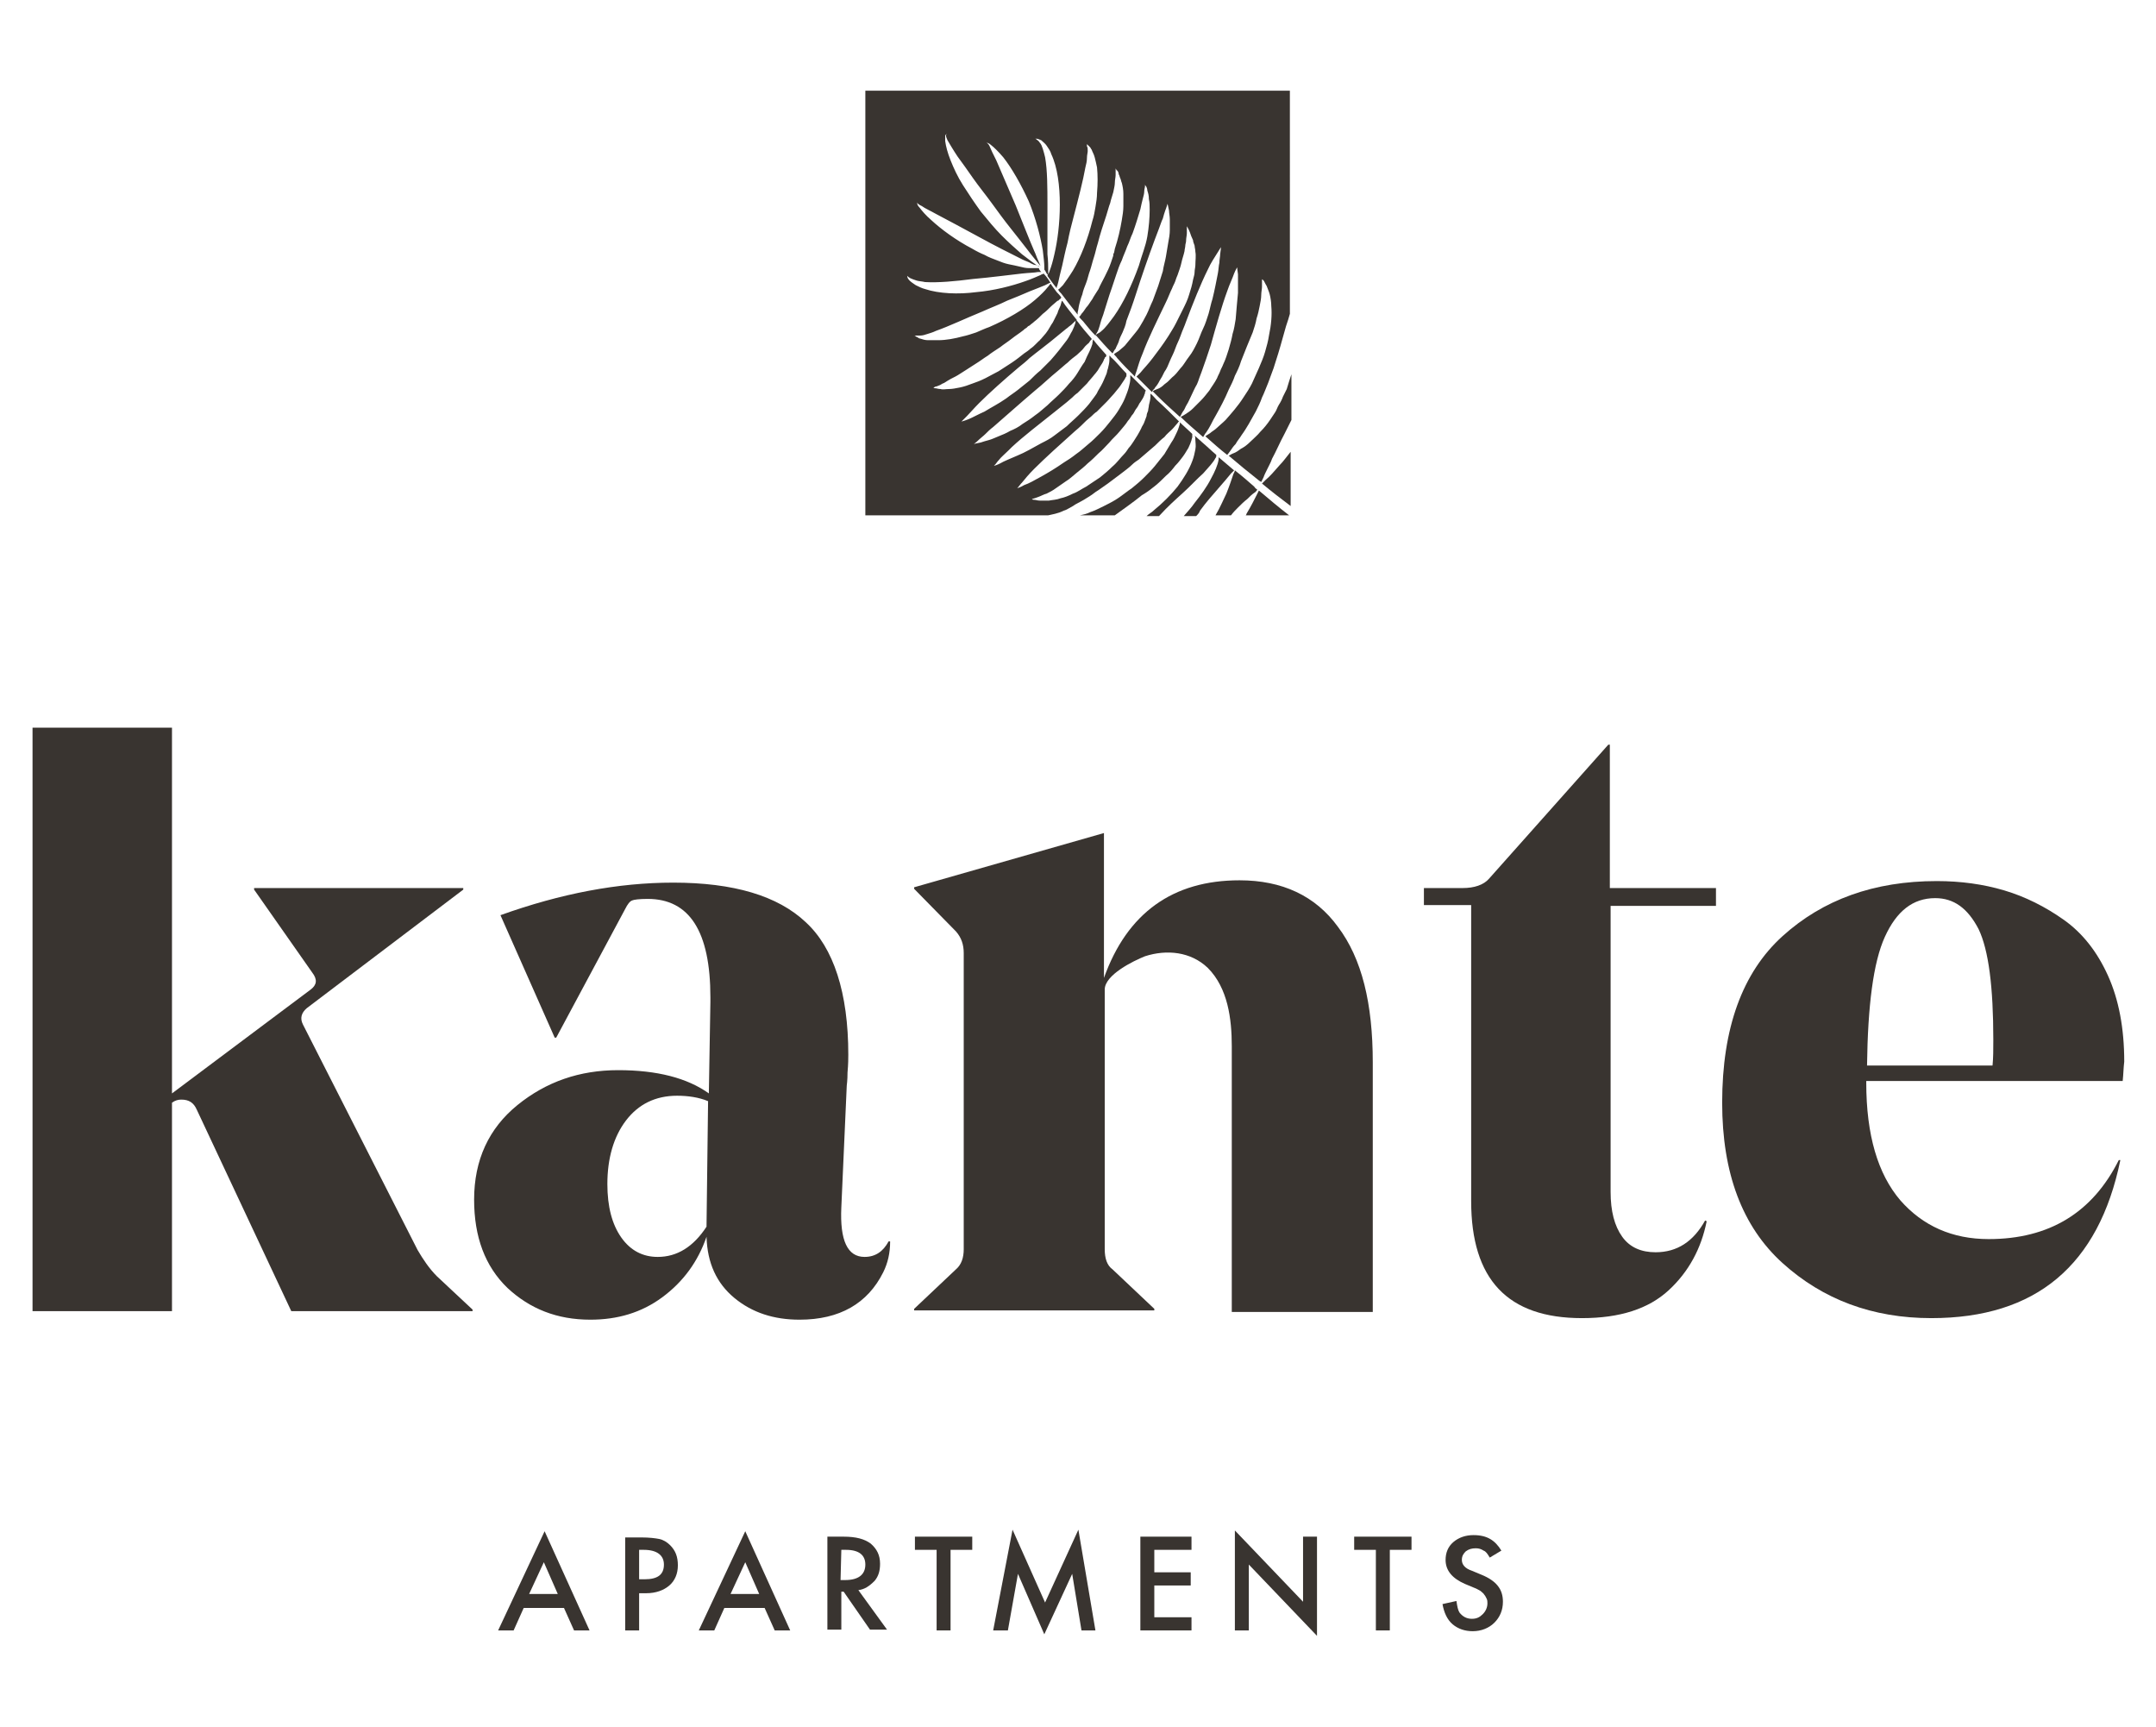 <?xml version="1.0" encoding="utf-8"?>
<!-- Generator: Adobe Illustrator 25.0.0, SVG Export Plug-In . SVG Version: 6.00 Build 0)  -->
<svg version="1.1" id="Layer_1" xmlns="http://www.w3.org/2000/svg" xmlns:xlink="http://www.w3.org/1999/xlink" x="0px" y="0px"
	 viewBox="0 0 278.3 222.9" style="enable-background:new 0 0 278.3 222.9;" xml:space="preserve">
<style type="text/css">
	.st0{fill:#393430;}
</style>
<g>
	<path class="st0" d="M39.1,132.2l14.8,29.1c0.7,1.2,1.5,2.4,2.5,3.4L61,169v0.2H37.6l-12.2-26c-0.4-0.9-1-1.3-2-1.3
		c-0.4,0-0.8,0.1-1.2,0.4v26.9h-18V93.9h18v47.2l17.9-13.4c0.8-0.6,0.9-1.3,0.2-2.2l-7.5-10.7v-0.2h27v0.2l-20.2,15.3
		C38.9,130.7,38.7,131.4,39.1,132.2"/>
	<path class="st0" d="M109.5,136.1c0,0.4,0,1.2-0.1,2.3c0,1.1-0.1,1.6-0.1,1.7l-0.7,15.7c-0.2,4.3,0.8,6.4,3,6.4
		c1.4,0,2.4-0.7,3.1-2h0.2c0,1.5-0.3,2.8-0.9,4c-2,4-5.6,6.1-10.8,6.1c-3.3,0-6.1-0.9-8.4-2.8c-2.3-1.9-3.5-4.5-3.6-7.9
		c-1.1,3.2-3,5.8-5.7,7.8s-5.8,2.9-9.3,2.9c-4.3,0-7.8-1.4-10.7-4.1c-2.9-2.8-4.3-6.6-4.3-11.4c0-5.1,1.9-9.2,5.6-12.2
		c3.7-3,8-4.5,13-4.5s8.9,1,11.7,3l0.2-11.8v-0.6c0-8.5-2.7-12.7-8.1-12.7c-1.1,0-1.8,0.1-2,0.2c-0.3,0.1-0.6,0.5-0.9,1.1l-8.9,16.6
		h-0.2l-7-15.8c7.8-2.8,15.2-4.2,22.3-4.2c7.8,0,13.5,1.7,17.1,5.1C107.6,122.3,109.5,128.1,109.5,136.1 M87.4,141.4
		c-2.8,0-5,1.1-6.6,3.2c-1.6,2.1-2.4,4.9-2.4,8.2c0,2.9,0.6,5.2,1.8,6.9c1.2,1.7,2.8,2.5,4.7,2.5c2.5,0,4.6-1.3,6.3-3.9v-0.1
		l0.2-16.1C90.2,141.6,88.8,141.4,87.4,141.4"/>
	<path class="st0" d="M177.2,137.1v32.2H159V135c0-3.5-0.5-7.5-3.1-10.1c-2.2-2.1-5.3-2.4-8.1-1.5c-1.5,0.6-5.2,2.4-5.2,4.3v33.5
		c0,1.2,0.3,2.1,1,2.6l5.4,5.1v0.2h-31v-0.2l5.4-5.1c0.7-0.6,1-1.5,1-2.6V123c0-1.1-0.3-2-1-2.8l-5.4-5.5v-0.2l24.5-7v18.7
		c3-8.4,8.9-12.6,17.5-12.6c5.5,0,9.8,2,12.7,6C175.8,123.7,177.2,129.5,177.2,137.1"/>
	<path class="st0" d="M221.5,114.7v2.2h-13.6v36.9c0,2.5,0.5,4.4,1.5,5.8c1,1.4,2.5,2,4.3,2c2.8,0,4.9-1.4,6.4-4.1l0.2,0.1
		c-0.7,3.5-2.3,6.5-4.9,8.9c-2.6,2.4-6.3,3.6-11.2,3.6c-9.6,0-14.3-5-14.3-15.1v-38.2h-6.1v-2.2h5c1.5,0,2.7-0.4,3.4-1.2l15.4-17.3
		h0.2v18.5h13.7V114.7z"/>
	<path class="st0" d="M274,139.5h-33.1v0.2c0,6.8,1.5,11.8,4.4,15.2c2.9,3.3,6.7,5,11.4,5c7.8,0,13.4-3.4,16.8-10.2h0.2
		c-2.8,13.6-10.9,20.4-24.4,20.4c-7.6,0-14-2.4-19.2-7.1c-5.2-4.7-7.8-11.6-7.8-20.7c0-9.6,2.6-16.8,7.8-21.5s11.8-7.1,19.9-7.1
		c3.1,0,6,0.4,8.7,1.2c2.7,0.8,5.3,2.1,7.7,3.8c2.4,1.7,4.3,4.1,5.7,7.2c1.4,3.1,2.1,6.8,2.1,11.1
		C274.1,137.8,274.1,138.6,274,139.5 M249.8,115.9c-2.9,0-5,1.7-6.5,5s-2.2,8.9-2.3,16.6h16.2c0.1-1,0.1-2.1,0.1-3.3
		c0-6.8-0.6-11.6-1.9-14.3C254,117.2,252.2,115.9,249.8,115.9"/>
	<path class="st0" d="M72.8,207.5h-5.2l-1.3,2.9h-2l6-12.8l5.8,12.8h-2L72.8,207.5z M72,205.7l-1.8-4.1l-1.9,4.1H72z"/>
	<path class="st0" d="M82.5,205.5v4.9h-1.8v-12h2.1c1,0,1.8,0.1,2.3,0.2c0.5,0.1,1,0.4,1.4,0.8c0.7,0.7,1,1.5,1,2.6s-0.4,2-1.1,2.6
		s-1.7,1-3,1h-0.9V205.5z M82.5,203.8h0.7c1.7,0,2.5-0.6,2.5-1.9c0-1.2-0.9-1.9-2.6-1.9h-0.6V203.8z"/>
	<path class="st0" d="M98.7,207.5h-5.2l-1.3,2.9h-2l6-12.8l5.8,12.8h-2L98.7,207.5z M98,205.7l-1.8-4.1l-1.9,4.1H98z"/>
	<path class="st0" d="M110.8,205.2l3.7,5.1h-2.2l-3.4-4.9h-0.3v4.9h-1.8v-12h2.1c1.6,0,2.7,0.3,3.5,0.9c0.8,0.7,1.2,1.5,1.2,2.6
		c0,0.9-0.2,1.6-0.7,2.2C112.2,204.7,111.6,205.1,110.8,205.2 M108.5,203.9h0.6c1.7,0,2.6-0.7,2.6-2c0-1.2-0.8-1.9-2.5-1.9h-0.6
		L108.5,203.9L108.5,203.9z"/>
	<polygon class="st0" points="122.7,200 122.7,210.4 120.9,210.4 120.9,200 118.1,200 118.1,198.3 125.5,198.3 125.5,200 	"/>
	<polygon class="st0" points="128.2,210.4 130.7,197.4 134.9,206.8 139.2,197.4 141.4,210.4 139.6,210.4 138.4,203.1 134.8,210.9 
		131.4,203.1 130.1,210.4 	"/>
	<polygon class="st0" points="153.8,200 149,200 149,202.9 153.7,202.9 153.7,204.6 149,204.6 149,208.7 153.8,208.7 153.8,210.4 
		147.2,210.4 147.2,198.3 153.8,198.3 	"/>
	<polygon class="st0" points="159.4,210.4 159.4,197.5 168.2,206.7 168.2,198.3 170,198.3 170,211.1 161.2,201.9 161.2,210.4 	"/>
	<polygon class="st0" points="179.4,200 179.4,210.4 177.6,210.4 177.6,200 174.8,200 174.8,198.3 182.2,198.3 182.2,200 	"/>
	<path class="st0" d="M193.8,200.1l-1.5,0.9c-0.3-0.5-0.5-0.8-0.8-0.9c-0.3-0.2-0.6-0.3-1-0.3c-0.5,0-0.9,0.1-1.3,0.4
		c-0.3,0.3-0.5,0.6-0.5,1.1c0,0.6,0.4,1.1,1.3,1.4l1.2,0.5c1,0.4,1.7,0.9,2.1,1.4c0.5,0.6,0.7,1.3,0.7,2.1c0,1.1-0.4,2-1.1,2.7
		c-0.7,0.7-1.7,1.1-2.8,1.1c-1,0-1.9-0.3-2.6-0.9c-0.7-0.6-1.1-1.5-1.3-2.6l1.8-0.4c0.1,0.7,0.2,1.2,0.4,1.5
		c0.4,0.5,0.9,0.8,1.6,0.8c0.6,0,1-0.2,1.4-0.6c0.4-0.4,0.6-0.9,0.6-1.4c0-0.2,0-0.4-0.1-0.6c-0.1-0.2-0.2-0.4-0.3-0.5
		c-0.1-0.2-0.3-0.3-0.5-0.5c-0.2-0.1-0.5-0.3-0.8-0.4l-1.2-0.5c-1.6-0.7-2.5-1.7-2.5-3.1c0-0.9,0.3-1.7,1-2.3s1.6-0.9,2.6-0.9
		C192,198.1,193,198.8,193.8,200.1"/>
	<path class="st0" d="M152.7,63.6c1-0.9,1.8-1.8,2.6-2.5c0.7-0.8,1.3-1.4,1.6-2c0.1-0.1,0.1-0.2,0.1-0.3l0,0v-0.1
		c-0.6-0.5-1.2-1.1-1.8-1.6c-0.3-0.3-0.7-0.6-1-0.9c0.1,0.1,0.1,0.4,0.1,0.6c0,0.3,0.1,0.7,0,1.2s-0.2,1-0.4,1.5
		c-0.4,1.1-1.1,2.2-1.9,3.3c-0.9,1.1-1.9,2.1-3,3c-0.3,0.3-0.7,0.5-1,0.8h1.6l0.1-0.1C150.7,65.4,151.7,64.5,152.7,63.6"/>
	<path class="st0" d="M137.3,65.9c0.4-0.1,0.8-0.4,1.2-0.6c0.4-0.3,0.9-0.5,1.4-0.8s1-0.6,1.5-1c0.5-0.3,1-0.7,1.6-1.1
		c0.5-0.4,1.1-0.8,1.6-1.2s1.1-0.8,1.6-1.3c0.2-0.2,0.5-0.4,0.8-0.6c0.2-0.2,0.5-0.4,0.7-0.6c0.5-0.4,0.9-0.8,1.4-1.2
		c0.4-0.4,0.8-0.8,1.2-1.1c0.3-0.4,0.7-0.7,1-1s0.5-0.6,0.7-0.8c0.1-0.1,0.1-0.2,0.2-0.2l0,0c-1-1-1.9-1.9-2.9-2.8
		c-0.3-0.3-0.5-0.6-0.8-0.8c0,0.1,0,0.3,0,0.4c0,0.3-0.1,0.7-0.2,1.1c0,0.2-0.1,0.5-0.1,0.7c-0.1,0.2-0.2,0.5-0.2,0.7
		c-0.1,0.3-0.2,0.5-0.3,0.8s-0.3,0.5-0.4,0.8c-0.3,0.6-0.6,1.1-1,1.7c-0.2,0.3-0.4,0.6-0.6,0.8c-0.2,0.3-0.4,0.6-0.6,0.8
		c-0.5,0.5-0.9,1.1-1.5,1.6c-0.5,0.5-1.1,1-1.6,1.4c-0.3,0.2-0.6,0.4-0.9,0.6c-0.3,0.2-0.6,0.4-0.9,0.6c-0.6,0.3-1.1,0.7-1.7,0.9
		c-0.6,0.3-1.1,0.5-1.6,0.6c-0.5,0.2-1,0.2-1.5,0.3c-0.5,0-0.8,0-1.2,0c-0.3,0-0.5-0.1-0.7-0.1l0,0c-0.1,0-0.2,0-0.3-0.1l0,0l0,0
		c0,0,0.4-0.1,0.9-0.3c0.3-0.1,0.6-0.3,1-0.4c0.4-0.2,0.8-0.4,1.2-0.7s0.9-0.6,1.3-0.9c0.5-0.3,0.9-0.7,1.4-1.1
		c0.5-0.4,1-0.8,1.4-1.2c0.5-0.4,1-0.9,1.4-1.3c0.5-0.4,0.9-0.9,1.4-1.4c0.4-0.5,0.9-0.9,1.3-1.4c0.4-0.5,0.8-0.9,1.1-1.4
		c0.2-0.2,0.3-0.4,0.5-0.7c0.2-0.2,0.3-0.4,0.4-0.6c0.1-0.2,0.3-0.4,0.4-0.6c0.1-0.2,0.2-0.4,0.3-0.5c0.2-0.3,0.4-0.6,0.5-0.9
		c0-0.1,0.1-0.2,0.1-0.3v-0.1c0-0.1,0.1-0.1,0.1-0.2l0,0c-0.6-0.6-1.1-1.1-1.7-1.7c-0.1-0.1-0.2-0.2-0.3-0.3c0,0.1,0,0.3,0,0.5
		c0,0.3-0.1,0.7-0.2,1.1c-0.1,0.4-0.3,0.9-0.5,1.4s-0.5,1-0.8,1.5s-0.7,1-1.1,1.5c-0.4,0.5-0.8,1-1.3,1.5s-1,1-1.5,1.4
		s-1,0.9-1.6,1.3c-0.5,0.4-1.1,0.8-1.6,1.1c-1,0.7-2,1.3-2.9,1.8s-1.6,0.9-2.2,1.1c-0.5,0.3-0.9,0.4-0.9,0.4s0.2-0.2,0.5-0.6
		l0.1-0.1c0.4-0.5,0.9-1.1,1.6-1.8c1.4-1.4,3.4-3.2,5.3-4.9c0.5-0.4,1-0.9,1.4-1.3c0.2-0.2,0.5-0.4,0.7-0.6c0.2-0.2,0.4-0.4,0.7-0.6
		c0.4-0.4,0.8-0.8,1.2-1.2s0.7-0.8,1-1.1c0.3-0.4,0.6-0.7,0.8-1s0.4-0.6,0.6-0.9c0-0.1,0.1-0.1,0.1-0.2c0,0,0-0.1,0.1-0.1
		c0,0,0,0,0-0.1c0,0,0,0,0-0.1c0,0,0,0,0-0.1c0,0,0,0,0-0.1l0,0c-0.7-0.7-1.3-1.5-2-2.1c-0.1-0.1-0.1-0.2-0.2-0.2c0,0.1,0,0.3,0,0.6
		s-0.1,0.7-0.2,1.1c-0.1,0.2-0.1,0.5-0.2,0.7c-0.1,0.2-0.2,0.5-0.3,0.7c-0.2,0.5-0.5,1-0.8,1.5c-0.1,0.3-0.3,0.5-0.5,0.8
		s-0.4,0.5-0.6,0.8c-0.4,0.5-0.9,1-1.4,1.5s-1,0.9-1.5,1.4c-0.5,0.4-1.1,0.8-1.6,1.2s-1.1,0.7-1.7,1c-1.1,0.6-2.1,1.2-3.1,1.6
		c-0.9,0.4-1.7,0.7-2.2,1c-0.4,0.2-0.7,0.3-0.8,0.3l0,0l0,0l0,0l0,0c0,0,0.1-0.1,0.2-0.2l0,0c0.1-0.1,0.2-0.3,0.4-0.5
		c0.3-0.4,0.8-0.8,1.3-1.3c0.1-0.1,0.3-0.3,0.4-0.4c1.5-1.4,3.6-3,5.6-4.6c0.5-0.4,1-0.8,1.5-1.2c0.2-0.2,0.5-0.4,0.7-0.6
		c0.2-0.2,0.4-0.4,0.7-0.6c0.4-0.4,0.8-0.8,1.2-1.2c0.3-0.4,0.7-0.8,1-1.2c0.2-0.2,0.3-0.4,0.4-0.5c0.1-0.2,0.2-0.3,0.3-0.5
		c0.2-0.3,0.4-0.6,0.5-0.9c0-0.1,0.1-0.1,0.1-0.2c0-0.1,0-0.1,0.1-0.1l0,0c0.1-0.1,0.1-0.2,0.1-0.3c-0.6-0.7-1.2-1.3-1.7-2
		c0,0.1-0.1,0.3-0.1,0.6c-0.1,0.3-0.2,0.6-0.4,1s-0.4,0.8-0.6,1.3c-0.3,0.4-0.6,0.9-0.9,1.4c-0.3,0.5-0.7,1-1.1,1.4
		c-0.4,0.5-0.9,1-1.3,1.4c-0.5,0.5-1,0.9-1.5,1.4c-0.5,0.4-1,0.9-1.6,1.3c-0.5,0.4-1.1,0.8-1.6,1.1c-0.5,0.4-1.1,0.7-1.6,0.9
		c-0.5,0.3-1,0.5-1.5,0.7s-0.9,0.4-1.3,0.5s-0.7,0.2-1,0.3c-0.6,0.1-0.9,0.2-0.9,0.2s0.3-0.2,0.7-0.6c0.2-0.2,0.5-0.4,0.8-0.7
		s0.6-0.6,1-0.9c1.5-1.3,3.4-3,5.4-4.7c1-0.8,1.9-1.7,2.9-2.5c0.5-0.4,0.9-0.8,1.3-1.1c0.4-0.4,0.8-0.7,1.2-1
		c0.3-0.3,0.7-0.6,0.9-0.9c0.2-0.3,0.5-0.5,0.7-0.7c0-0.1,0.1-0.1,0.1-0.2l0.1-0.1l0,0l0.1-0.1l0,0c0,0,0,0,0-0.1
		c-0.7-0.8-1.3-1.5-1.8-2.2c-0.1-0.1-0.2-0.2-0.2-0.3c0,0.1-0.1,0.3-0.1,0.5c-0.1,0.3-0.2,0.6-0.4,1c-0.2,0.3-0.4,0.8-0.7,1.2
		c-0.6,0.8-1.3,1.7-2.1,2.6c-0.4,0.4-0.9,0.9-1.3,1.3c-0.5,0.4-0.9,0.8-1.4,1.3c-0.5,0.4-1,0.8-1.5,1.2s-1,0.7-1.5,1.1
		c-1,0.7-2,1.2-2.8,1.7c-0.9,0.4-1.6,0.8-2.1,1s-0.9,0.3-0.9,0.3s0,0,0.1-0.1l0,0c0,0,0,0,0.1-0.1l0,0l0.1-0.1l0,0l0.1-0.1
		c0,0,0,0,0.1-0.1s0.1-0.1,0.2-0.2c0.4-0.4,0.9-1,1.6-1.7c1.3-1.3,3.2-3,5.1-4.6c0.5-0.4,1-0.8,1.4-1.2c0.5-0.4,1-0.8,1.4-1.1
		c0.9-0.7,1.8-1.4,2.5-2c0.4-0.3,0.7-0.6,1-0.8c0.2-0.2,0.4-0.3,0.5-0.4c0.3-0.3,0.5-0.5,0.7-0.6c-0.7-0.9-1.4-1.7-1.9-2.5
		c-0.1,0.1-0.1,0.3-0.2,0.6c-0.1,0.3-0.3,0.6-0.4,1c-0.2,0.4-0.4,0.8-0.6,1.2c-0.3,0.4-0.5,0.9-0.9,1.4c-0.2,0.2-0.4,0.5-0.6,0.7
		l-0.2,0.2c0,0,0,0.1-0.1,0.1l-0.1,0.1c-0.1,0.1-0.2,0.2-0.3,0.3c-0.2,0.2-0.4,0.4-0.7,0.6c-0.2,0.2-0.5,0.4-0.8,0.6
		c-0.5,0.4-1,0.8-1.6,1.2s-1.1,0.7-1.7,1.1c-0.6,0.3-1.1,0.6-1.7,0.9c-0.6,0.3-1.1,0.5-1.7,0.7c-0.5,0.2-1.1,0.4-1.6,0.5
		s-1,0.2-1.4,0.2s-0.8,0.1-1.1,0c-0.3,0-0.5-0.1-0.7-0.1s-0.2-0.1-0.2-0.1s0.1,0,0.2-0.1c0.1,0,0.4-0.1,0.6-0.2
		c0.1,0,0.1-0.1,0.2-0.1c0.1-0.1,0.2-0.1,0.4-0.2c0.1-0.1,0.2-0.1,0.3-0.2c0.3-0.2,0.7-0.4,1.1-0.6c0.4-0.2,0.8-0.5,1.3-0.8
		s0.9-0.6,1.4-0.9c0.5-0.3,1-0.7,1.5-1c0.5-0.4,1-0.7,1.6-1.1c0.5-0.4,1-0.7,1.5-1.1c0.5-0.4,1-0.7,1.5-1.1c0.1-0.1,0.2-0.2,0.4-0.3
		l0.1-0.1l0.1-0.1l0.2-0.1c0.2-0.2,0.4-0.3,0.6-0.5c0.4-0.3,0.8-0.7,1.1-1c0.4-0.3,0.7-0.6,1-0.9c0.3-0.3,0.6-0.5,0.8-0.7
		c0.1-0.1,0.1-0.1,0.2-0.1l0.1-0.1c0,0,0,0,0.1-0.1c0,0,0.1,0,0.1-0.1l0.1-0.1c-0.2-0.3-0.4-0.5-0.6-0.7c-0.3-0.4-0.6-0.8-0.8-1.1
		l0,0l0,0c-0.1,0.1-0.2,0.3-0.4,0.5c-0.3,0.4-0.9,1-1.6,1.6c-1.4,1.2-3.6,2.5-5.9,3.5c-0.6,0.2-1.2,0.5-1.7,0.7
		c-0.6,0.2-1.2,0.4-1.7,0.5c-1.1,0.3-2.2,0.5-3.2,0.5c-0.5,0-0.9,0-1.3,0s-0.7-0.1-1-0.2c-0.1,0-0.3-0.1-0.4-0.2
		c-0.1,0-0.2-0.1-0.2-0.1c-0.1-0.1-0.2-0.1-0.2-0.1s0,0,0.1,0l0,0h0.1c0.1,0,0.4,0,0.6,0c0.3,0,0.6-0.1,0.9-0.2
		c0.3-0.1,0.7-0.2,1.1-0.4c1.7-0.6,3.8-1.6,6-2.5c1.1-0.5,2.2-0.9,3.2-1.4c1-0.4,2-0.8,2.9-1.2c0.8-0.3,1.5-0.6,2-0.8
		c0.2-0.1,0.4-0.2,0.6-0.3c0,0,0,0,0.1,0l0,0c-0.3-0.5-0.6-0.9-0.9-1.2c-0.1,0.1-0.3,0.1-0.4,0.2c-0.5,0.2-1.1,0.5-2,0.8
		c-1.7,0.6-4,1.2-6.3,1.4c-2.3,0.3-4.8,0.2-6.6-0.4c-0.4-0.1-0.8-0.3-1.2-0.5c-0.3-0.2-0.6-0.4-0.8-0.6c-0.2-0.2-0.3-0.4-0.3-0.6
		c0-0.1-0.1-0.2-0.1-0.2s0.1,0.1,0.1,0.2c0.1,0.1,0.2,0.2,0.4,0.3c0.2,0.1,0.5,0.2,0.8,0.3s0.7,0.1,1.1,0.2c1.7,0.1,3.9-0.1,6.2-0.4
		c2.3-0.2,4.5-0.5,6.3-0.7c0.9-0.1,1.6-0.1,2.1-0.2c0.2,0,0.3,0,0.4,0c-0.2-0.2-0.3-0.4-0.3-0.5c-0.1,0-0.2,0-0.3,0
		c-0.3,0-0.6,0-1,0s-0.8-0.1-1.2-0.2c-0.4-0.1-0.9-0.2-1.4-0.3s-1-0.3-1.5-0.5s-1.1-0.4-1.6-0.7c-0.5-0.2-1.1-0.5-1.6-0.8
		c-2.1-1.1-4-2.5-5.3-3.7c-0.7-0.6-1.2-1.2-1.5-1.6c-0.2-0.2-0.3-0.4-0.3-0.5s0-0.1,0-0.2l0,0l0,0l0,0c0,0,0,0.1,0.1,0.2
		s0.3,0.2,0.5,0.3c0.4,0.3,1.1,0.6,1.8,1c1.5,0.8,3.6,1.9,5.6,3s4,2.1,5.6,2.9c0.4,0.2,0.8,0.3,1.1,0.5c0.2,0.1,0.4,0.2,0.6,0.2
		c0.1,0,0.2,0.1,0.3,0.1c0,0,0.1,0,0.1,0.1c-0.5-0.3-1.3-0.9-2.2-1.6c-0.8-0.7-1.7-1.5-2.6-2.4c-0.9-0.9-1.8-2-2.7-3.1
		c-0.8-1.1-1.6-2.3-2.3-3.4c-0.7-1.1-1.2-2.2-1.6-3.2s-0.6-1.8-0.7-2.5c0-0.3,0-0.6,0-0.7c0.1-0.2,0.2-0.2,0.2-0.2s-0.1,0.1-0.1,0.2
		s0.1,0.4,0.2,0.6c0.3,0.5,0.7,1.2,1.3,2.1c0.6,0.8,1.3,1.8,2,2.8s1.6,2.1,2.4,3.2c0.8,1.1,1.6,2.2,2.4,3.2c0.8,1,1.5,1.9,2.2,2.8
		c0.6,0.8,1.2,1.5,1.6,2l0.1,0.1l0,0c-0.1-0.2-0.2-0.5-0.3-0.7l0,0l0,0c-0.2-0.4-0.3-0.8-0.5-1.2c-0.7-1.6-1.5-3.7-2.4-5.9
		c-0.9-2.1-1.8-4.2-2.5-5.8c-0.4-0.8-0.7-1.4-0.9-1.9c-0.1-0.2-0.3-0.4-0.4-0.4c-0.1-0.1-0.2,0-0.2,0l0,0l0,0l0,0c0,0,0,0,0.1,0h0.1
		c0.1,0,0.4,0.1,0.6,0.3c0.4,0.3,1,0.9,1.6,1.6c1.1,1.4,2.3,3.5,3.3,5.7c0.9,2.2,1.5,4.5,1.8,6.3c0.1,0.9,0.2,1.6,0.2,2.2
		c0,0.1,0,0.2,0,0.3c0.1,0.1,0.2,0.3,0.3,0.5c0.1,0.1,0.2,0.2,0.2,0.3c0-0.1,0-0.4,0-0.7c0-0.5,0-1.2-0.1-2.1c0-1.7,0-4,0-6.3
		s0-4.5-0.3-6.2c-0.1-0.4-0.2-0.8-0.3-1.1c-0.1-0.3-0.2-0.6-0.4-0.8c-0.1-0.2-0.3-0.3-0.4-0.4c-0.1-0.1-0.2-0.1-0.2-0.1s0.1,0,0.2,0
		c0.1,0,0.4,0.1,0.6,0.2c0.2,0.2,0.5,0.4,0.7,0.7c0.2,0.3,0.5,0.7,0.6,1.1c0.8,1.7,1.1,4.1,1.1,6.5s-0.3,4.7-0.7,6.4
		c-0.2,0.9-0.4,1.6-0.6,2.1c-0.1,0.4-0.3,0.6-0.3,0.7c0.3,0.4,0.7,1,1.2,1.6c0,0,0-0.1,0-0.2c0.1-0.1,0.1-0.3,0.2-0.6
		c0.1-0.5,0.3-1.3,0.5-2.1c0.2-0.9,0.4-1.9,0.7-3c0.2-1.1,0.5-2.3,0.8-3.4c0.6-2.3,1.2-4.6,1.5-6.3c0.1-0.4,0.2-0.8,0.2-1.2
		c0-0.4,0.1-0.7,0.1-0.9c0-0.3,0-0.5-0.1-0.6c0-0.1,0-0.1,0-0.2l0,0v-0.1c0,0,0.1,0.1,0.2,0.2c0.1,0.1,0.1,0.1,0.2,0.2
		c0.1,0.1,0.1,0.2,0.2,0.3c0.1,0.3,0.3,0.6,0.4,1c0.1,0.4,0.2,0.8,0.3,1.3c0.1,1,0.1,2.1,0,3.3c0,0.6-0.1,1.2-0.2,1.8
		c-0.1,0.6-0.2,1.2-0.4,1.8c-0.6,2.4-1.5,4.7-2.5,6.4c-0.5,0.8-1,1.5-1.3,1.9c-0.2,0.2-0.4,0.4-0.5,0.5c-0.1,0-0.1,0.1-0.1,0.1
		c0.1,0.2,0.2,0.3,0.4,0.5c0.6,0.8,1.3,1.7,2.1,2.7v-0.1c0-0.1,0-0.1,0-0.2c0.1-0.3,0.1-0.6,0.2-1c0.1-0.4,0.2-0.8,0.4-1.3
		c0.1-0.5,0.3-1,0.5-1.5s0.3-1.1,0.5-1.6c0.2-0.6,0.3-1.1,0.5-1.7c0.2-0.6,0.3-1.2,0.5-1.8c0.3-1.2,0.7-2.4,1.1-3.6
		c0.2-0.6,0.3-1.1,0.5-1.6c0.1-0.5,0.3-1,0.4-1.4c0.1-0.5,0.2-0.9,0.2-1.2c0-0.4,0.1-0.7,0.1-1s0-0.5,0-0.7c0-0.1,0-0.1,0-0.1
		c0-0.1,0-0.1,0-0.1s0,0.1,0.1,0.2c0,0,0,0.1,0.1,0.1l0,0l0,0c0.1,0.1,0.2,0.3,0.2,0.5c0.1,0.1,0.1,0.3,0.2,0.5
		c0.1,0.2,0.1,0.4,0.2,0.6c0.1,0.4,0.2,0.9,0.2,1.4c0,0.3,0,0.5,0,0.8s0,0.6,0,0.8c0,0.6-0.1,1.2-0.2,1.8c-0.2,1.2-0.5,2.5-0.9,3.7
		l-0.1,0.5l-0.1,0.2v0.1V33c-0.1,0.3-0.2,0.6-0.3,0.9c-0.2,0.6-0.5,1.2-0.8,1.8s-0.6,1.1-0.8,1.6c-0.3,0.5-0.6,0.9-0.8,1.3
		c-0.3,0.4-0.5,0.8-0.8,1.1c-0.2,0.3-0.4,0.6-0.6,0.8c-0.1,0.2-0.2,0.3-0.3,0.4c0.2,0.3,0.5,0.5,0.7,0.8c0.4,0.5,0.9,1.1,1.4,1.6
		c0,0,0-0.1,0.1-0.2c0-0.1,0.1-0.1,0.1-0.2l0,0c0.1-0.1,0.1-0.2,0.2-0.4c0.1-0.3,0.2-0.6,0.3-1s0.3-0.8,0.4-1.2c0.3-0.9,0.6-2,1-3.1
		c0.2-0.6,0.4-1.2,0.6-1.8c0.2-0.6,0.4-1.2,0.7-1.8c0.2-0.6,0.5-1.2,0.7-1.8c0.3-0.6,0.4-1.1,0.7-1.7c0.4-1.1,0.7-2.1,1-3.1
		c0.1-0.5,0.2-0.9,0.3-1.3s0.2-0.7,0.2-1s0.1-0.5,0.1-0.7s0-0.2,0-0.2s0,0.1,0.1,0.2s0.2,0.4,0.2,0.6c0.1,0.3,0.2,0.6,0.2,1.1
		c0.1,0.4,0.1,0.9,0.1,1.4c0,1-0.1,2.2-0.3,3.4c-0.1,0.6-0.3,1.3-0.5,1.9c-0.2,0.6-0.4,1.2-0.6,1.9c-0.9,2.5-2,4.8-3.2,6.5
		c-0.6,0.8-1.1,1.5-1.6,1.9c-0.2,0.2-0.4,0.3-0.6,0.4c-0.1,0.1-0.1,0.1-0.2,0.1c0.7,0.8,1.4,1.6,2.2,2.4c0.1-0.1,0.2-0.4,0.4-0.6
		c0.1-0.3,0.3-0.6,0.4-0.9c0.1-0.4,0.3-0.8,0.5-1.2c0.2-0.5,0.4-0.9,0.5-1.5c0.2-0.5,0.4-1.1,0.6-1.6c0.4-1.1,0.8-2.4,1.2-3.6
		c0.8-2.4,1.7-4.9,2.4-6.7c0.2-0.5,0.3-0.9,0.5-1.3c0.1-0.4,0.2-0.7,0.3-1c0.2-0.5,0.3-0.9,0.3-0.9s0.1,0.3,0.2,0.9
		c0,0.3,0.1,0.7,0.1,1.1s0,0.9,0,1.4s-0.1,1.1-0.2,1.6c-0.1,0.6-0.2,1.2-0.3,1.8c-0.1,0.6-0.3,1.2-0.4,1.9c-0.2,0.6-0.4,1.3-0.6,1.9
		c-0.2,0.6-0.5,1.3-0.7,1.9c-0.3,0.6-0.5,1.2-0.8,1.8s-0.6,1.1-0.9,1.6c-0.3,0.5-0.7,0.9-1,1.3c-0.3,0.4-0.6,0.7-0.9,1.1
		c-0.3,0.3-0.6,0.5-0.8,0.7c-0.3,0.2-0.5,0.3-0.6,0.4c0.1,0.2,0.3,0.3,0.4,0.5c0.7,0.8,1.5,1.6,2.3,2.4c0-0.2,0.1-0.4,0.2-0.7
		c0.2-0.6,0.4-1.4,0.8-2.3c0.7-1.9,1.9-4.3,3-6.6c0.3-0.6,0.5-1.2,0.8-1.8c0.1-0.3,0.3-0.6,0.4-0.9c0.1-0.3,0.2-0.6,0.3-0.8
		c0.2-0.6,0.4-1.1,0.5-1.6s0.3-1,0.4-1.5c0-0.2,0.1-0.5,0.1-0.7s0.1-0.4,0.1-0.6c0-0.4,0.1-0.7,0.1-1c0-0.6,0-0.9,0-0.9
		s0.2,0.3,0.4,0.8c0.1,0.3,0.2,0.6,0.4,1c0,0.2,0.1,0.4,0.2,0.7c0,0.2,0.1,0.5,0.1,0.8c0.1,0.5,0,1.1,0,1.7c0,0.3-0.1,0.6-0.1,0.9
		c0,0.3-0.1,0.6-0.2,1c-0.1,0.6-0.3,1.3-0.5,1.9c-0.2,0.7-0.5,1.3-0.8,1.9c-0.3,0.6-0.6,1.2-0.9,1.8c-0.3,0.6-0.7,1.2-1,1.7
		c-0.7,1.1-1.4,2-2,2.8s-1.2,1.4-1.6,1.9c-0.2,0.2-0.4,0.4-0.5,0.5l0,0c0.6,0.6,1.3,1.3,2,2c0-0.1,0.1-0.1,0.1-0.2l0,0
		c0,0,0-0.1,0.1-0.1c0,0,0-0.1,0.1-0.1c0-0.1,0.1-0.1,0.1-0.2c0.2-0.2,0.4-0.5,0.6-0.9c0.1-0.2,0.2-0.3,0.3-0.5s0.2-0.4,0.3-0.6
		c0.3-0.4,0.5-0.9,0.7-1.4s0.5-1,0.7-1.6s0.5-1.1,0.7-1.7c0.2-0.6,0.5-1.2,0.7-1.8c0.9-2.4,1.9-4.9,2.8-6.7c0.4-0.9,0.9-1.6,1.2-2.1
		s0.5-0.8,0.5-0.8s0,0.3-0.1,0.9c0,0.3-0.1,0.7-0.1,1.1c-0.1,0.4-0.1,0.9-0.2,1.4c-0.2,1-0.4,2.1-0.7,3.3c-0.2,0.6-0.3,1.2-0.5,1.9
		c-0.2,0.6-0.4,1.3-0.7,1.9c-0.3,0.6-0.5,1.3-0.8,1.9c-0.3,0.6-0.6,1.2-1,1.7s-0.7,1.1-1.1,1.5c-0.4,0.5-0.7,0.9-1.1,1.2
		c-0.2,0.2-0.4,0.4-0.5,0.5c-0.2,0.2-0.4,0.3-0.5,0.4c-0.3,0.3-0.6,0.5-0.9,0.6c-0.3,0.1-0.5,0.2-0.6,0.3c0.2,0.2,0.4,0.4,0.6,0.6
		c0.9,0.9,1.9,1.8,2.9,2.7c0.1-0.1,0.2-0.4,0.4-0.7c0.2-0.2,0.3-0.6,0.5-0.9c0.2-0.3,0.4-0.8,0.6-1.2c0.2-0.4,0.4-0.9,0.7-1.4
		c0.1-0.2,0.2-0.5,0.3-0.8s0.2-0.5,0.3-0.8c0.2-0.6,0.4-1.1,0.6-1.7c0.2-0.6,0.4-1.2,0.6-1.8c0.7-2.5,1.4-5,2.1-6.9
		c0.3-0.9,0.7-1.7,0.9-2.3c0.2-0.5,0.4-0.8,0.4-0.8s0,0.3,0.1,0.9c0,0.6,0,1.4,0,2.4c-0.1,1-0.2,2.2-0.3,3.4
		c-0.1,0.6-0.2,1.3-0.4,1.9c-0.1,0.6-0.3,1.3-0.5,2c-0.2,0.6-0.4,1.3-0.7,1.9c-0.1,0.3-0.3,0.6-0.4,0.9c-0.1,0.3-0.3,0.6-0.4,0.9
		c-0.3,0.6-0.7,1.1-1,1.6c-0.4,0.5-0.7,0.9-1.1,1.3c-0.4,0.4-0.7,0.7-1,1s-0.6,0.5-0.9,0.7c-0.3,0.2-0.5,0.3-0.7,0.4
		c0.9,0.9,1.9,1.7,2.9,2.6l0,0c0.1-0.1,0.2-0.4,0.4-0.6c0.2-0.3,0.4-0.6,0.6-1c0.2-0.4,0.4-0.8,0.7-1.3c0.5-0.9,1.1-2,1.6-3.2
		c0.3-0.6,0.6-1.2,0.8-1.8c0.3-0.6,0.6-1.2,0.8-1.9c0.5-1.3,1-2.5,1.5-3.7c0.2-0.6,0.4-1.2,0.5-1.8c0.2-0.6,0.3-1.1,0.4-1.6
		c0.1-0.5,0.2-1,0.2-1.4s0.1-0.8,0.1-1.1s0-0.6,0-0.7c0-0.2,0-0.3,0-0.3s0,0.1,0.1,0.1c0,0,0,0,0.1,0.1s0.2,0.4,0.4,0.7
		c0.1,0.3,0.3,0.7,0.4,1.1c0.1,0.4,0.2,1,0.2,1.5c0.1,1.1,0,2.4-0.3,3.8c-0.1,0.7-0.3,1.4-0.5,2.1c-0.2,0.7-0.5,1.4-0.8,2.1
		c-0.3,0.7-0.6,1.3-0.9,2c-0.3,0.6-0.7,1.2-1.1,1.8c-0.7,1.1-1.6,2.1-2.3,2.9c-0.4,0.4-0.8,0.7-1.1,1s-0.7,0.5-0.9,0.7
		c-0.3,0.2-0.5,0.3-0.6,0.4l0,0l0.1,0.1c0.9,0.8,1.8,1.6,2.7,2.3l0.1-0.1l0,0l0,0l0,0l0,0c0.1-0.1,0.2-0.3,0.3-0.4
		c0.2-0.3,0.4-0.6,0.7-0.9c0.2-0.4,0.5-0.7,0.8-1.2c0.3-0.4,0.6-0.9,0.9-1.4c0.3-0.5,0.6-1.1,0.9-1.6c0.3-0.6,0.6-1.2,0.8-1.8
		c0.3-0.6,0.5-1.2,0.8-1.9c0.2-0.6,0.5-1.3,0.7-1.9c0.2-0.6,0.4-1.3,0.6-1.9c0.4-1.3,0.7-2.5,1-3.5c0.2-0.6,0.4-1.2,0.5-1.6V11.7
		h-54.8v54.8h23.6c0.1,0,0.4-0.1,0.9-0.2C136.6,66.2,136.9,66.1,137.3,65.9"/>
	<path class="st0" d="M149.1,62.7c0.5-0.4,1-0.9,1.4-1.3c0.5-0.4,0.9-0.9,1.2-1.3c0.4-0.4,0.7-0.8,1-1.2s0.5-0.8,0.7-1.1
		c0.2-0.4,0.3-0.7,0.4-1c0-0.1,0.1-0.3,0.1-0.4c0-0.1,0-0.2,0-0.3c0,0,0,0,0-0.1c-0.5-0.5-1.1-1-1.6-1.5c0,0.1,0,0.1,0,0.2
		c-0.1,0.3-0.2,0.7-0.4,1.1c-0.2,0.4-0.4,0.9-0.7,1.3c-0.3,0.5-0.6,1-0.9,1.5c-0.4,0.5-0.8,1-1.2,1.5s-0.9,1-1.4,1.5s-1.1,1-1.6,1.4
		c-0.6,0.4-1.2,0.9-1.8,1.3c-0.6,0.4-1.2,0.7-1.8,1s-1.2,0.6-1.8,0.8c-0.4,0.2-0.8,0.3-1.3,0.4h4.5c1.1-0.8,2.4-1.7,3.5-2.6
		C148.1,63.5,148.6,63.1,149.1,62.7"/>
	<path class="st0" d="M157.2,63.1c0.7-0.8,1.3-1.5,1.7-2c0.2-0.2,0.3-0.3,0.4-0.4c-0.7-0.6-1.3-1.1-2-1.7c0,0.1,0,0.2,0,0.3
		c-0.1,0.7-0.5,1.6-1,2.5c-0.5,1-1.3,2.1-2.1,3.1c-0.4,0.6-0.9,1.1-1.4,1.7h1.6c0.2-0.2,0.4-0.4,0.5-0.7
		C155.7,64.8,156.5,63.9,157.2,63.1"/>
	<path class="st0" d="M161,64.4c0.3-0.3,0.6-0.6,0.9-0.8c0.2-0.1,0.3-0.3,0.4-0.4c-0.1-0.1-0.3-0.2-0.4-0.4
		c-0.8-0.7-1.6-1.4-2.5-2.1c0,0.1-0.1,0.3-0.2,0.5c-0.2,0.6-0.5,1.5-0.9,2.5c-0.4,0.8-0.8,1.8-1.4,2.8h2c0.3-0.4,0.6-0.7,0.9-1
		C160.2,65.1,160.6,64.7,161,64.4"/>
	<path class="st0" d="M165.6,51.2c-0.1,0.3-0.3,0.7-0.5,1s-0.3,0.7-0.5,1s-0.4,0.6-0.6,0.9c-0.4,0.6-0.8,1.1-1.3,1.6
		c-0.4,0.5-0.9,0.9-1.3,1.3c-0.4,0.4-0.8,0.7-1.2,0.9c-0.4,0.3-0.7,0.5-1,0.6s-0.5,0.3-0.6,0.3c1.3,1.1,2.5,2.1,3.9,3.2
		c0.1,0.1,0.2,0.1,0.3,0.2c0.1-0.2,0.2-0.4,0.3-0.6c0.1-0.3,0.3-0.7,0.5-1.1l0,0c0.1-0.2,0.2-0.4,0.3-0.6l0,0
		c0.1-0.2,0.2-0.4,0.3-0.7c0.5-0.9,1-2.1,1.6-3.2c0.3-0.6,0.6-1.2,0.9-1.8c0,0,0,0,0-0.1v-5.8c-0.2,0.6-0.4,1.2-0.6,1.9L165.6,51.2z
		"/>
	<path class="st0" d="M162.2,63.9c-0.3,0.6-0.7,1.4-1.3,2.4c0,0.1-0.1,0.2-0.1,0.2h5.6c-1.3-1-2.6-2.1-3.9-3.2
		C162.4,63.5,162.3,63.7,162.2,63.9"/>
	<path class="st0" d="M163.4,61.9c-0.2,0.2-0.4,0.4-0.5,0.5c1.2,1,2.5,2,3.7,2.9v-7c-0.5,0.6-0.9,1.2-1.4,1.7
		C164.5,60.8,163.9,61.5,163.4,61.9"/>
</g>
</svg>
